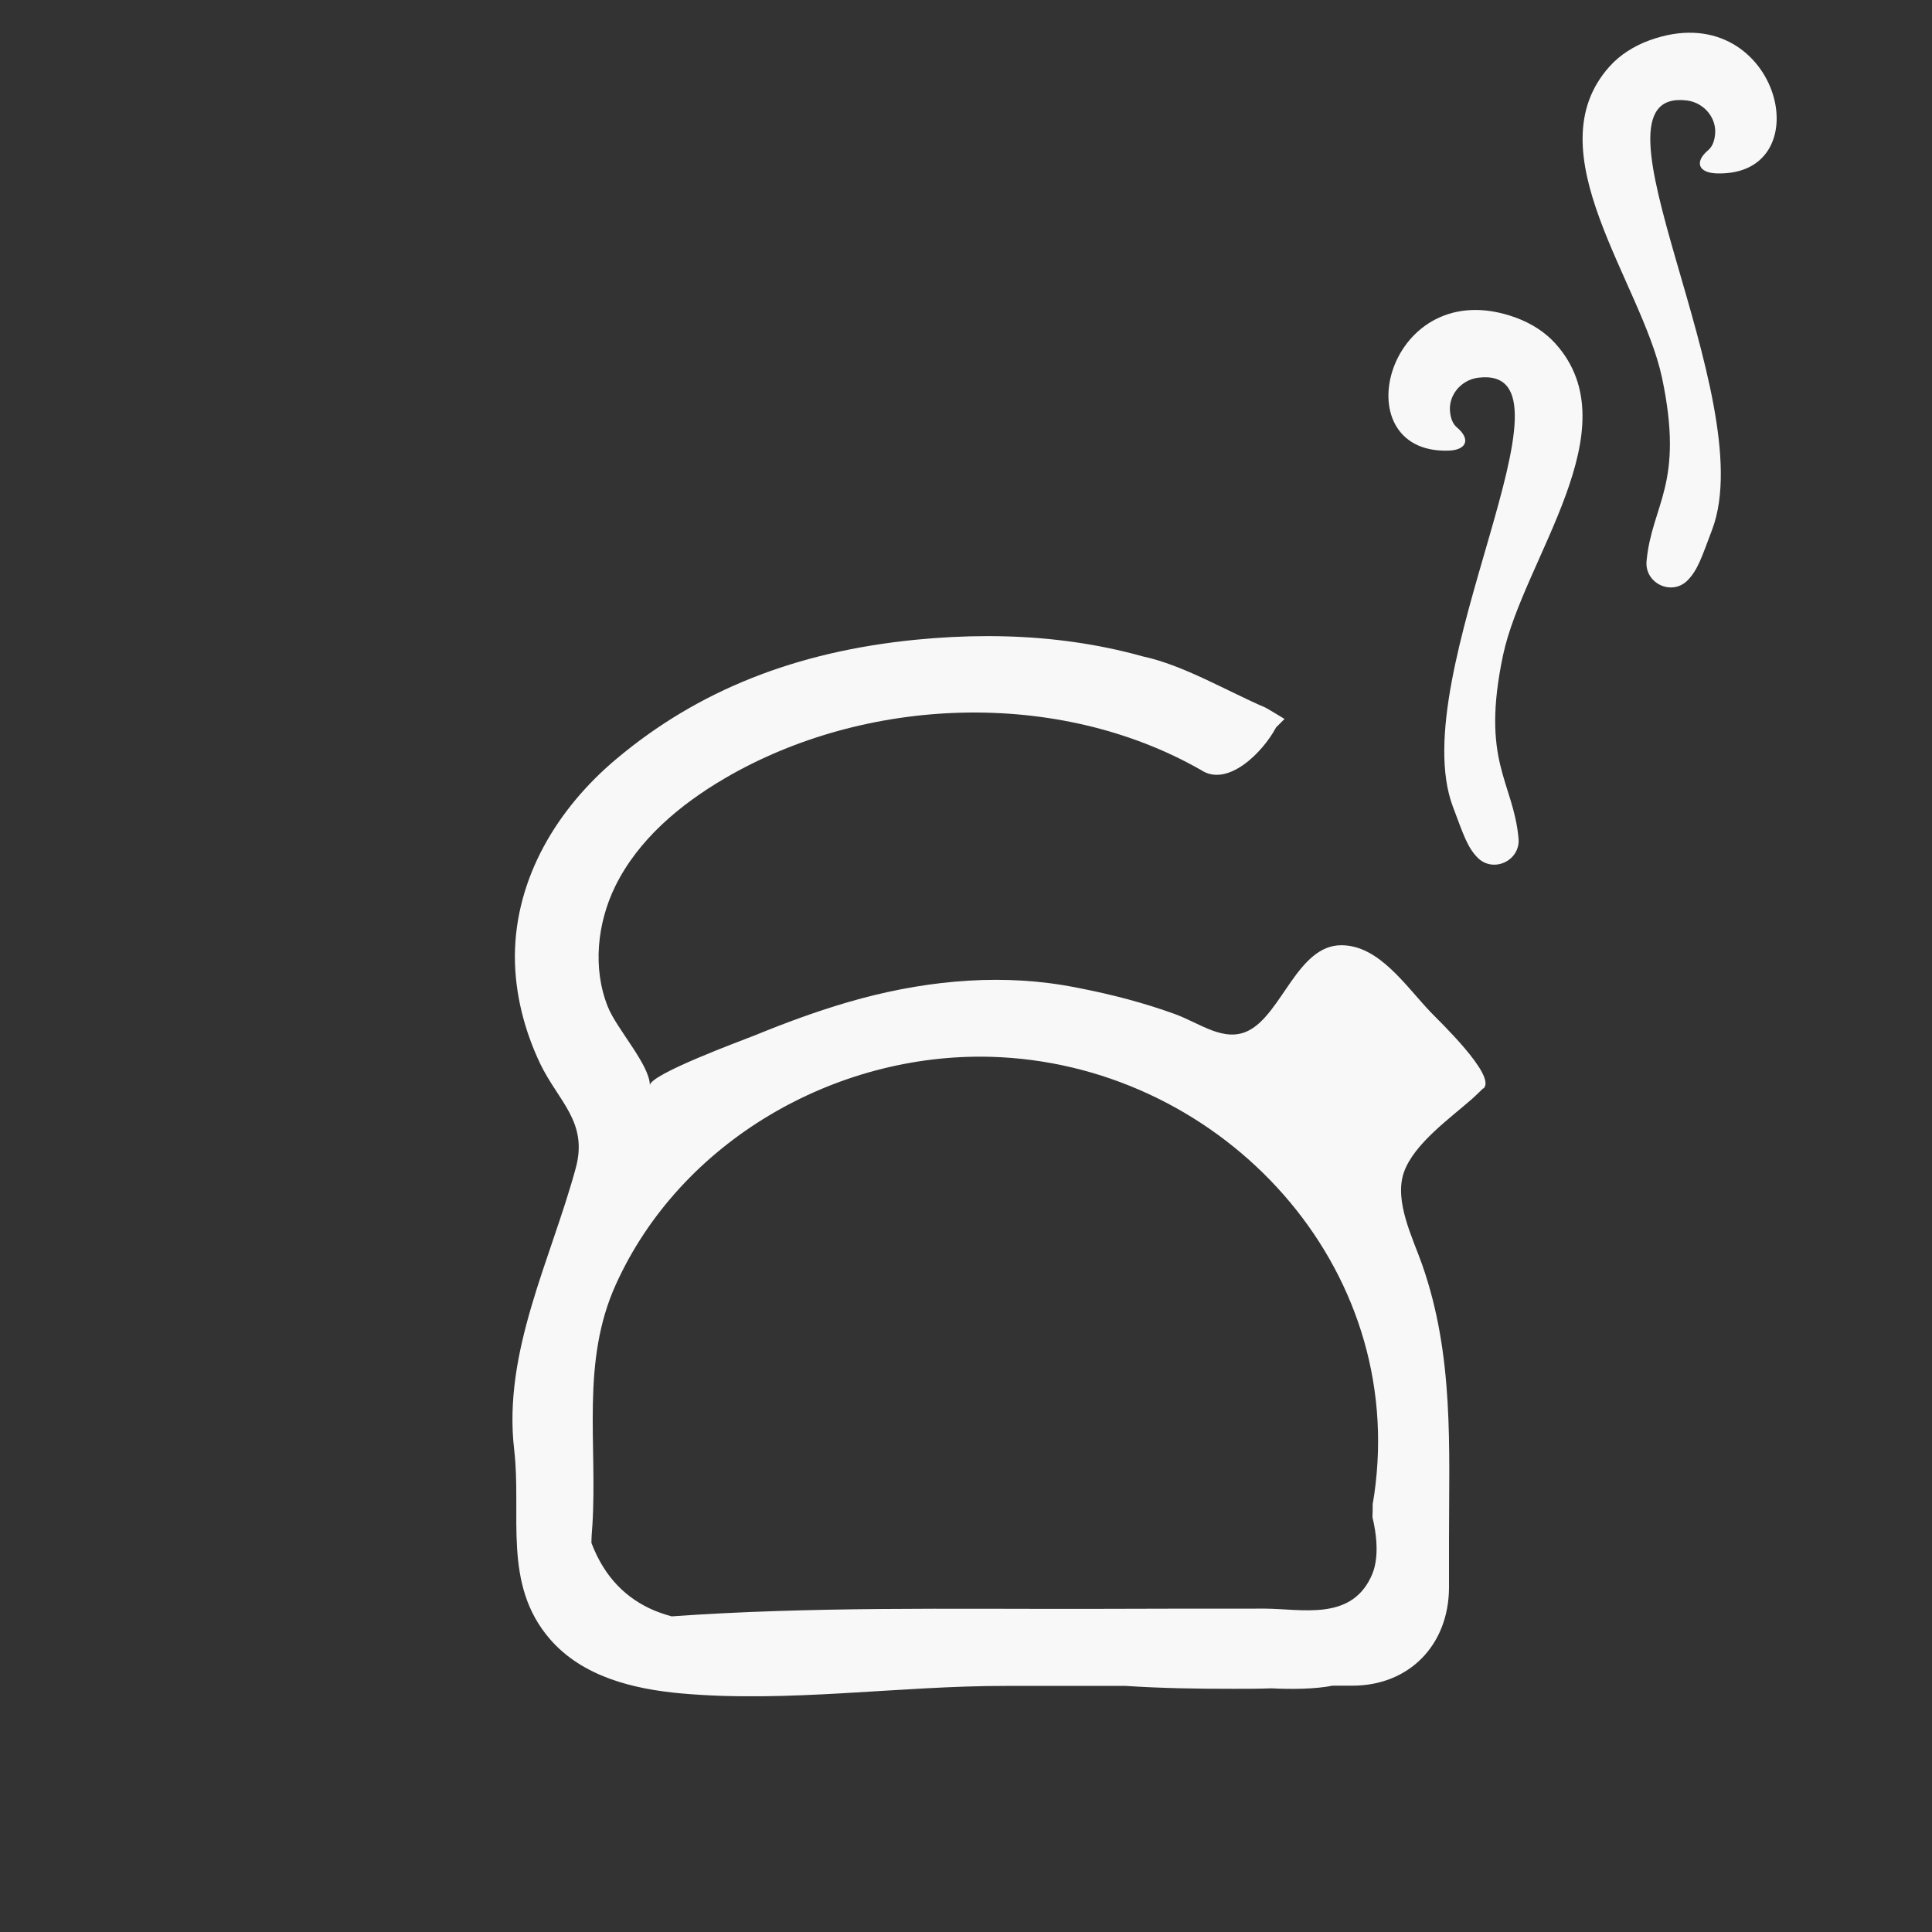 <svg xmlns="http://www.w3.org/2000/svg" id="Layer_2" viewBox="0 0 80 80"><rect x="0" y="0" width="80" height="80" fill="#333333" stroke="none"/><defs><style>.cls-1{fill:none;}.cls-2{fill:#f8f8f8;}</style></defs><g id="Layer_1-2"><path class="cls-2" d="m61.43,45.07c.56-.52-1.89-2.84-2.19-3.16-1.05-1.1-2.14-2.77-3.7-2.77-1.81,0-2.46,2.85-3.85,3.54-1,.5-2-.31-3.04-.69-1.27-.46-2.57-.8-3.89-1.06-.25-.05-.51-.1-.76-.14-2.95-.48-6-.13-8.86.7-1.31.38-2.61.86-3.88,1.38-.5.2-4.35,1.61-4.35,2.07,0-.84-1.38-2.34-1.74-3.25-.64-1.59-.44-3.46.3-4.98.95-1.94,2.68-3.39,4.54-4.48,5.83-3.41,13.8-3.73,19.73-.34,1.09.72,2.54-.72,3.1-1.77l.35-.35s-.07-.04-.1-.06c-.23-.14-.46-.28-.69-.41-1.57-.67-3.39-1.76-5.08-2.12-.25-.07-.51-.14-.77-.2-1.8-.43-3.68-.64-5.66-.64-.97,0-1.96.05-2.97.15-4.97.49-9.02,2.1-12.39,4.93-2.44,2.04-4.2,4.93-4.21,8.18,0,1.54.39,3.06,1.05,4.45.76,1.57,1.99,2.41,1.47,4.32-1.03,3.79-3.02,7.61-2.55,11.65.32,2.72-.49,5.57,1.48,7.85,1.35,1.56,3.45,2.07,5.43,2.25,4.43.4,9.04-.32,13.48-.31.28,0,.57,0,.85,0,1.13,0,2.27,0,3.4,0,.23,0,.45,0,.68,0,1.54.1,2.95.12,4.47.12.51,0,1.03,0,1.57-.02.72.04,1.81.04,2.52-.11.28,0,.55,0,.83,0,2.34,0,3.98-1.67,4-4.04,0-.44,0-.87,0-1.31,0-.22,0-.44,0-.66,0-3.89.21-7.65-1.11-11.42-.39-1.11-1.17-2.63-.76-3.82s1.96-2.28,2.84-3.06c.15-.14.3-.28.44-.42Zm-4.6,17.75c.18.76.21,1.37.13,1.86-.04.25-.11.46-.21.66-.87,1.77-2.84,1.28-4.37,1.27-2.4,0-4.81,0-7.21.01-5.79.01-11.59-.1-17.36.31-.25-.07-.49-.15-.71-.24-1.14-.48-2.06-1.35-2.61-2.8,0-.24.02-.49.04-.74.21-3.38-.48-6.76.97-9.96,2.68-5.93,9.08-9.6,15.51-9.43,9.28.25,17.05,8.27,15.95,17.69-.03.28-.07.55-.12.83,0,.18,0,.37-.01.55Z"></path><path class="cls-2" d="m62.76,13.15c-5.31-1.93-7.25,5.64-2.79,5.51.76-.02.94-.47.36-.96-.13-.11-.24-.29-.28-.59-.11-.72.44-1.38,1.16-1.47,4.66-.57-3.11,12.27-1.05,17.76.44,1.17.6,1.68,1.02,2.11.65.66,1.78.13,1.7-.79-.22-2.38-1.58-3.16-.64-7.6.85-3.98,5.34-9.36,2.17-12.89-.44-.49-1.02-.85-1.65-1.08"></path><path class="cls-2" d="m68.3,1.67c5.31-1.93,7.25,5.64,2.79,5.51-.76-.02-.94-.47-.36-.96.13-.11.24-.29.28-.59.11-.72-.44-1.38-1.16-1.47-4.66-.57,3.11,12.27,1.05,17.76-.44,1.17-.6,1.68-1.02,2.11-.65.66-1.78.13-1.7-.79.22-2.38,1.58-3.16.64-7.6-.85-3.98-5.34-9.36-2.17-12.89.44-.49,1.02-.85,1.65-1.08"></path><rect class="cls-1" width="80" height="80"></rect></g></svg>